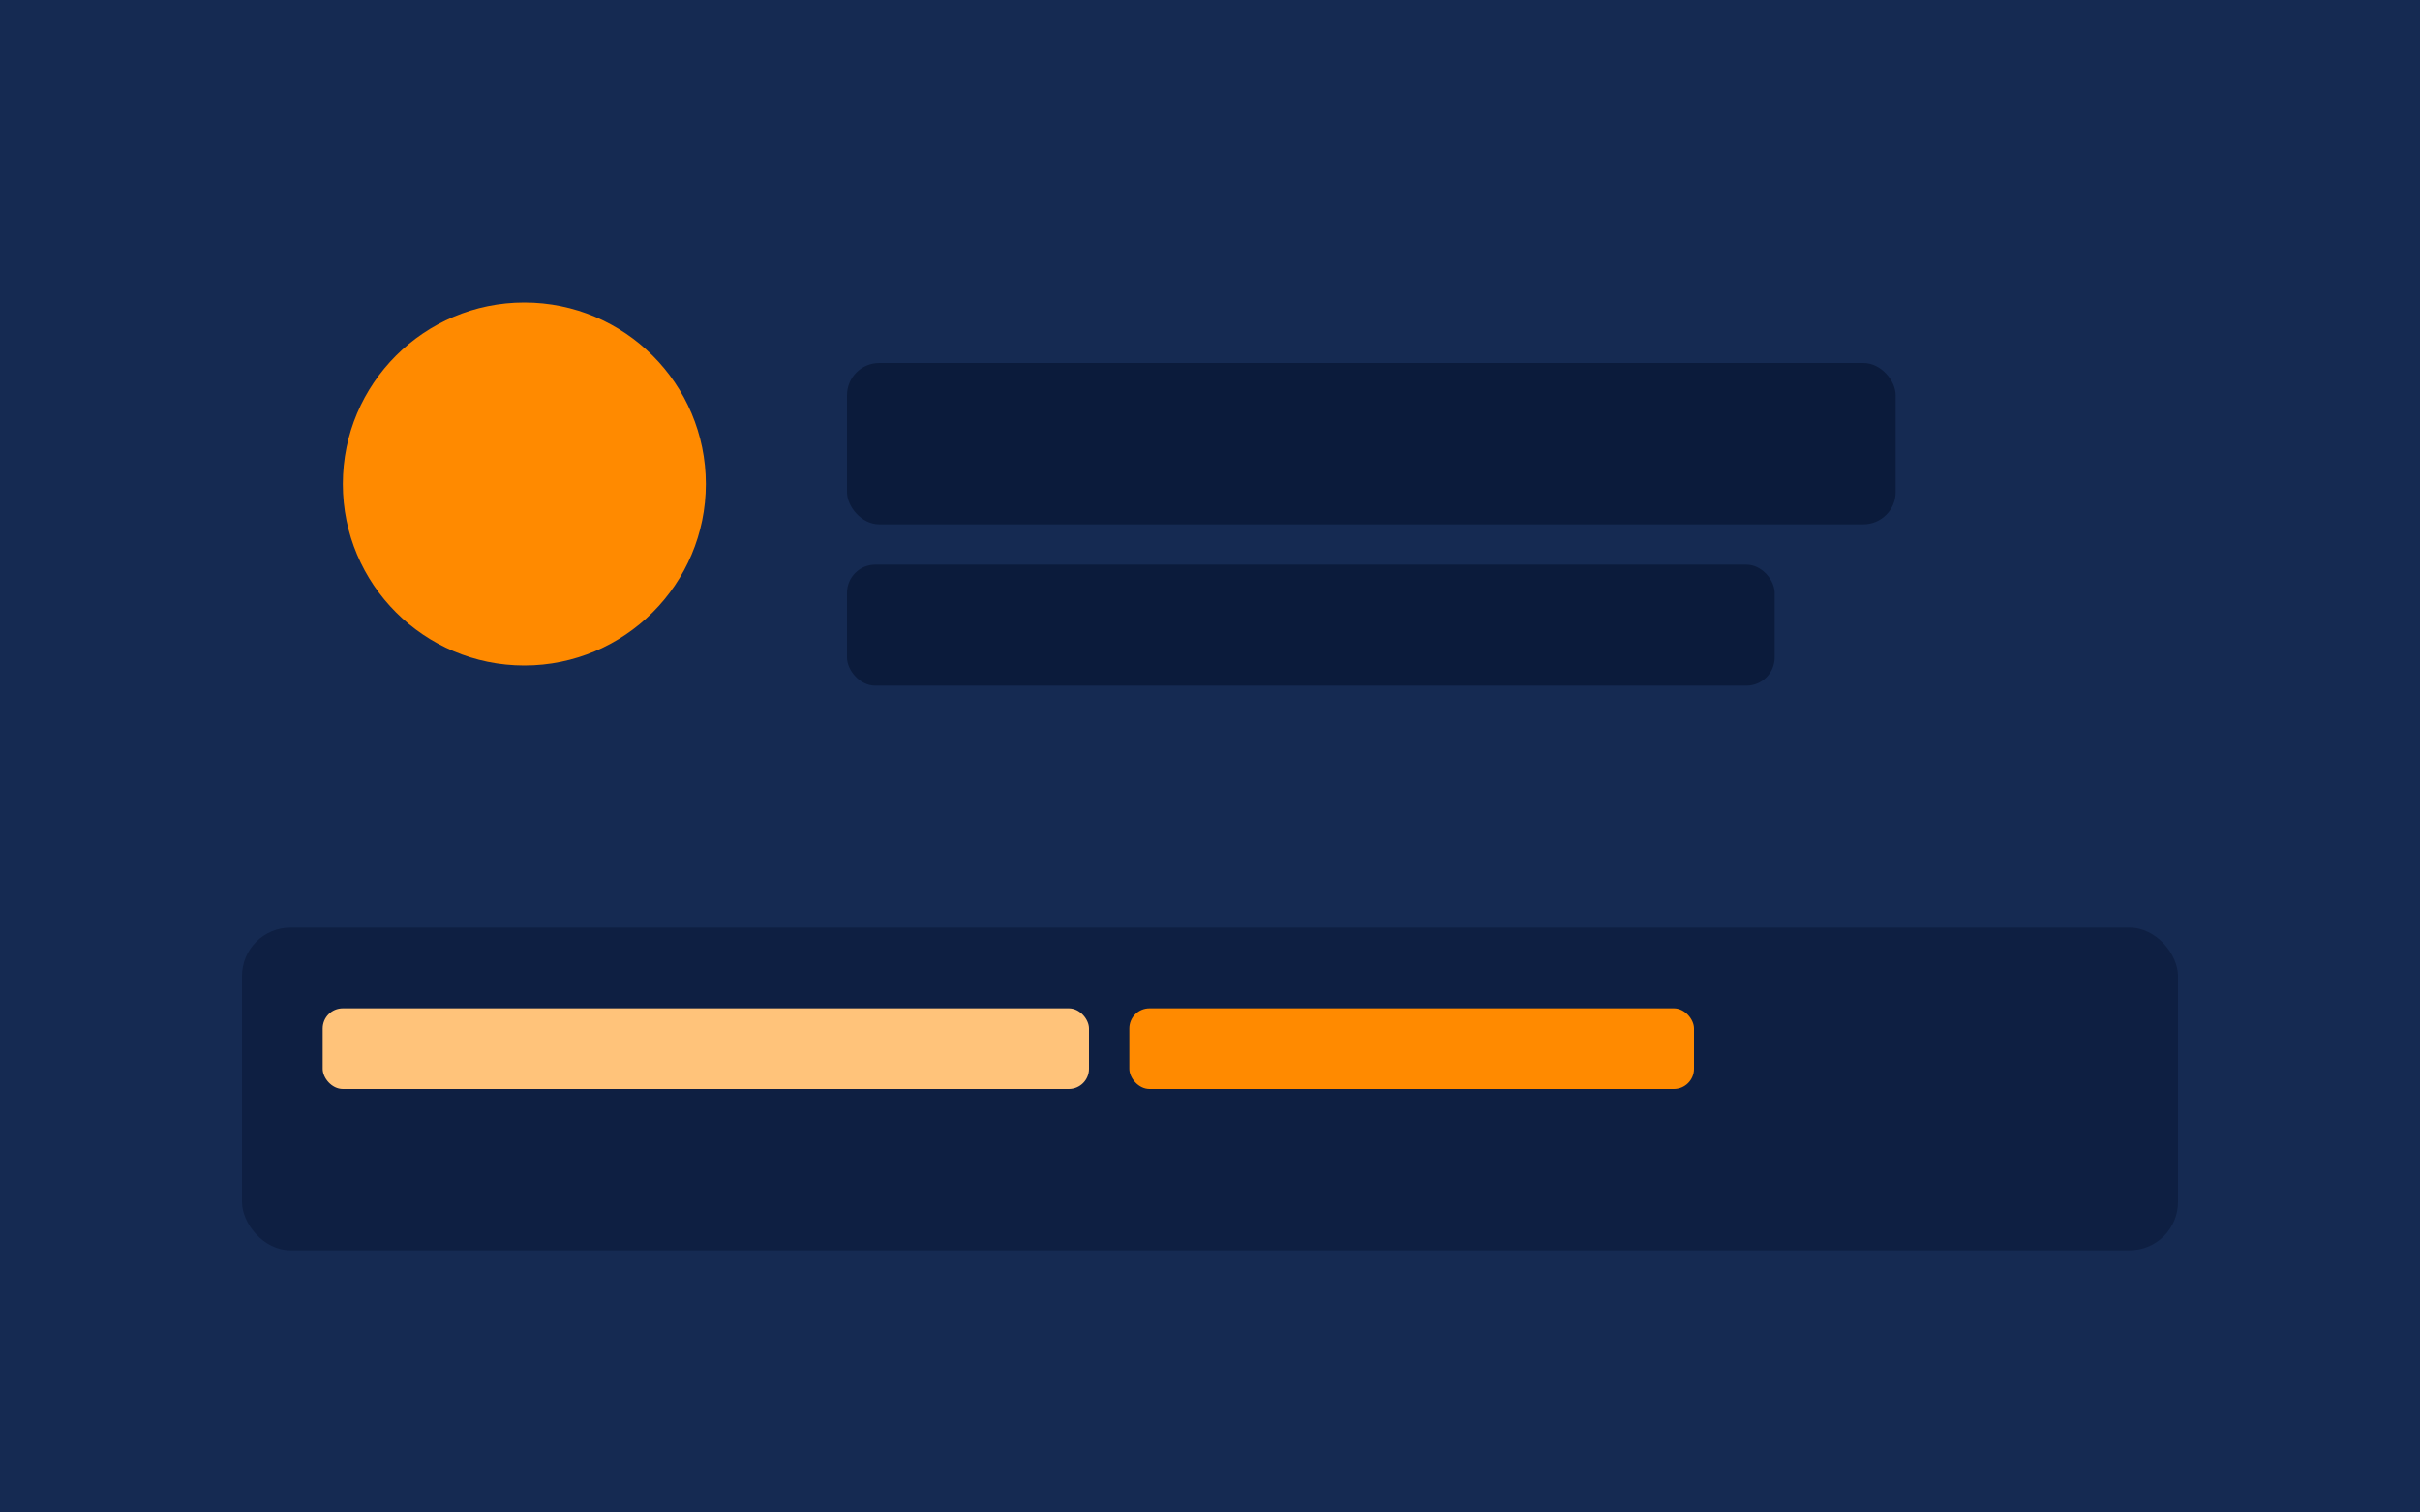 
               <svg xmlns="http://www.w3.org/2000/svg" viewBox="0 0 1200 750">
                 <rect width="1200" height="750" fill="#152a52"/>
                 <circle cx="260" cy="240" r="90" fill="#ff8a00"/>
                 <rect x="420" y="180" width="520" height="80" rx="16" fill="#0b1b3b"/>
                 <rect x="420" y="280" width="460" height="60" rx="14" fill="#0b1b3b"/>
                 <rect x="120" y="460" width="960" height="160" rx="24" fill="#0e1f42"/>
                 <rect x="160" y="500" width="380" height="40" rx="10" fill="#ffc37a"/>
                 <rect x="560" y="500" width="280" height="40" rx="10" fill="#ff8a00"/>
               </svg>
